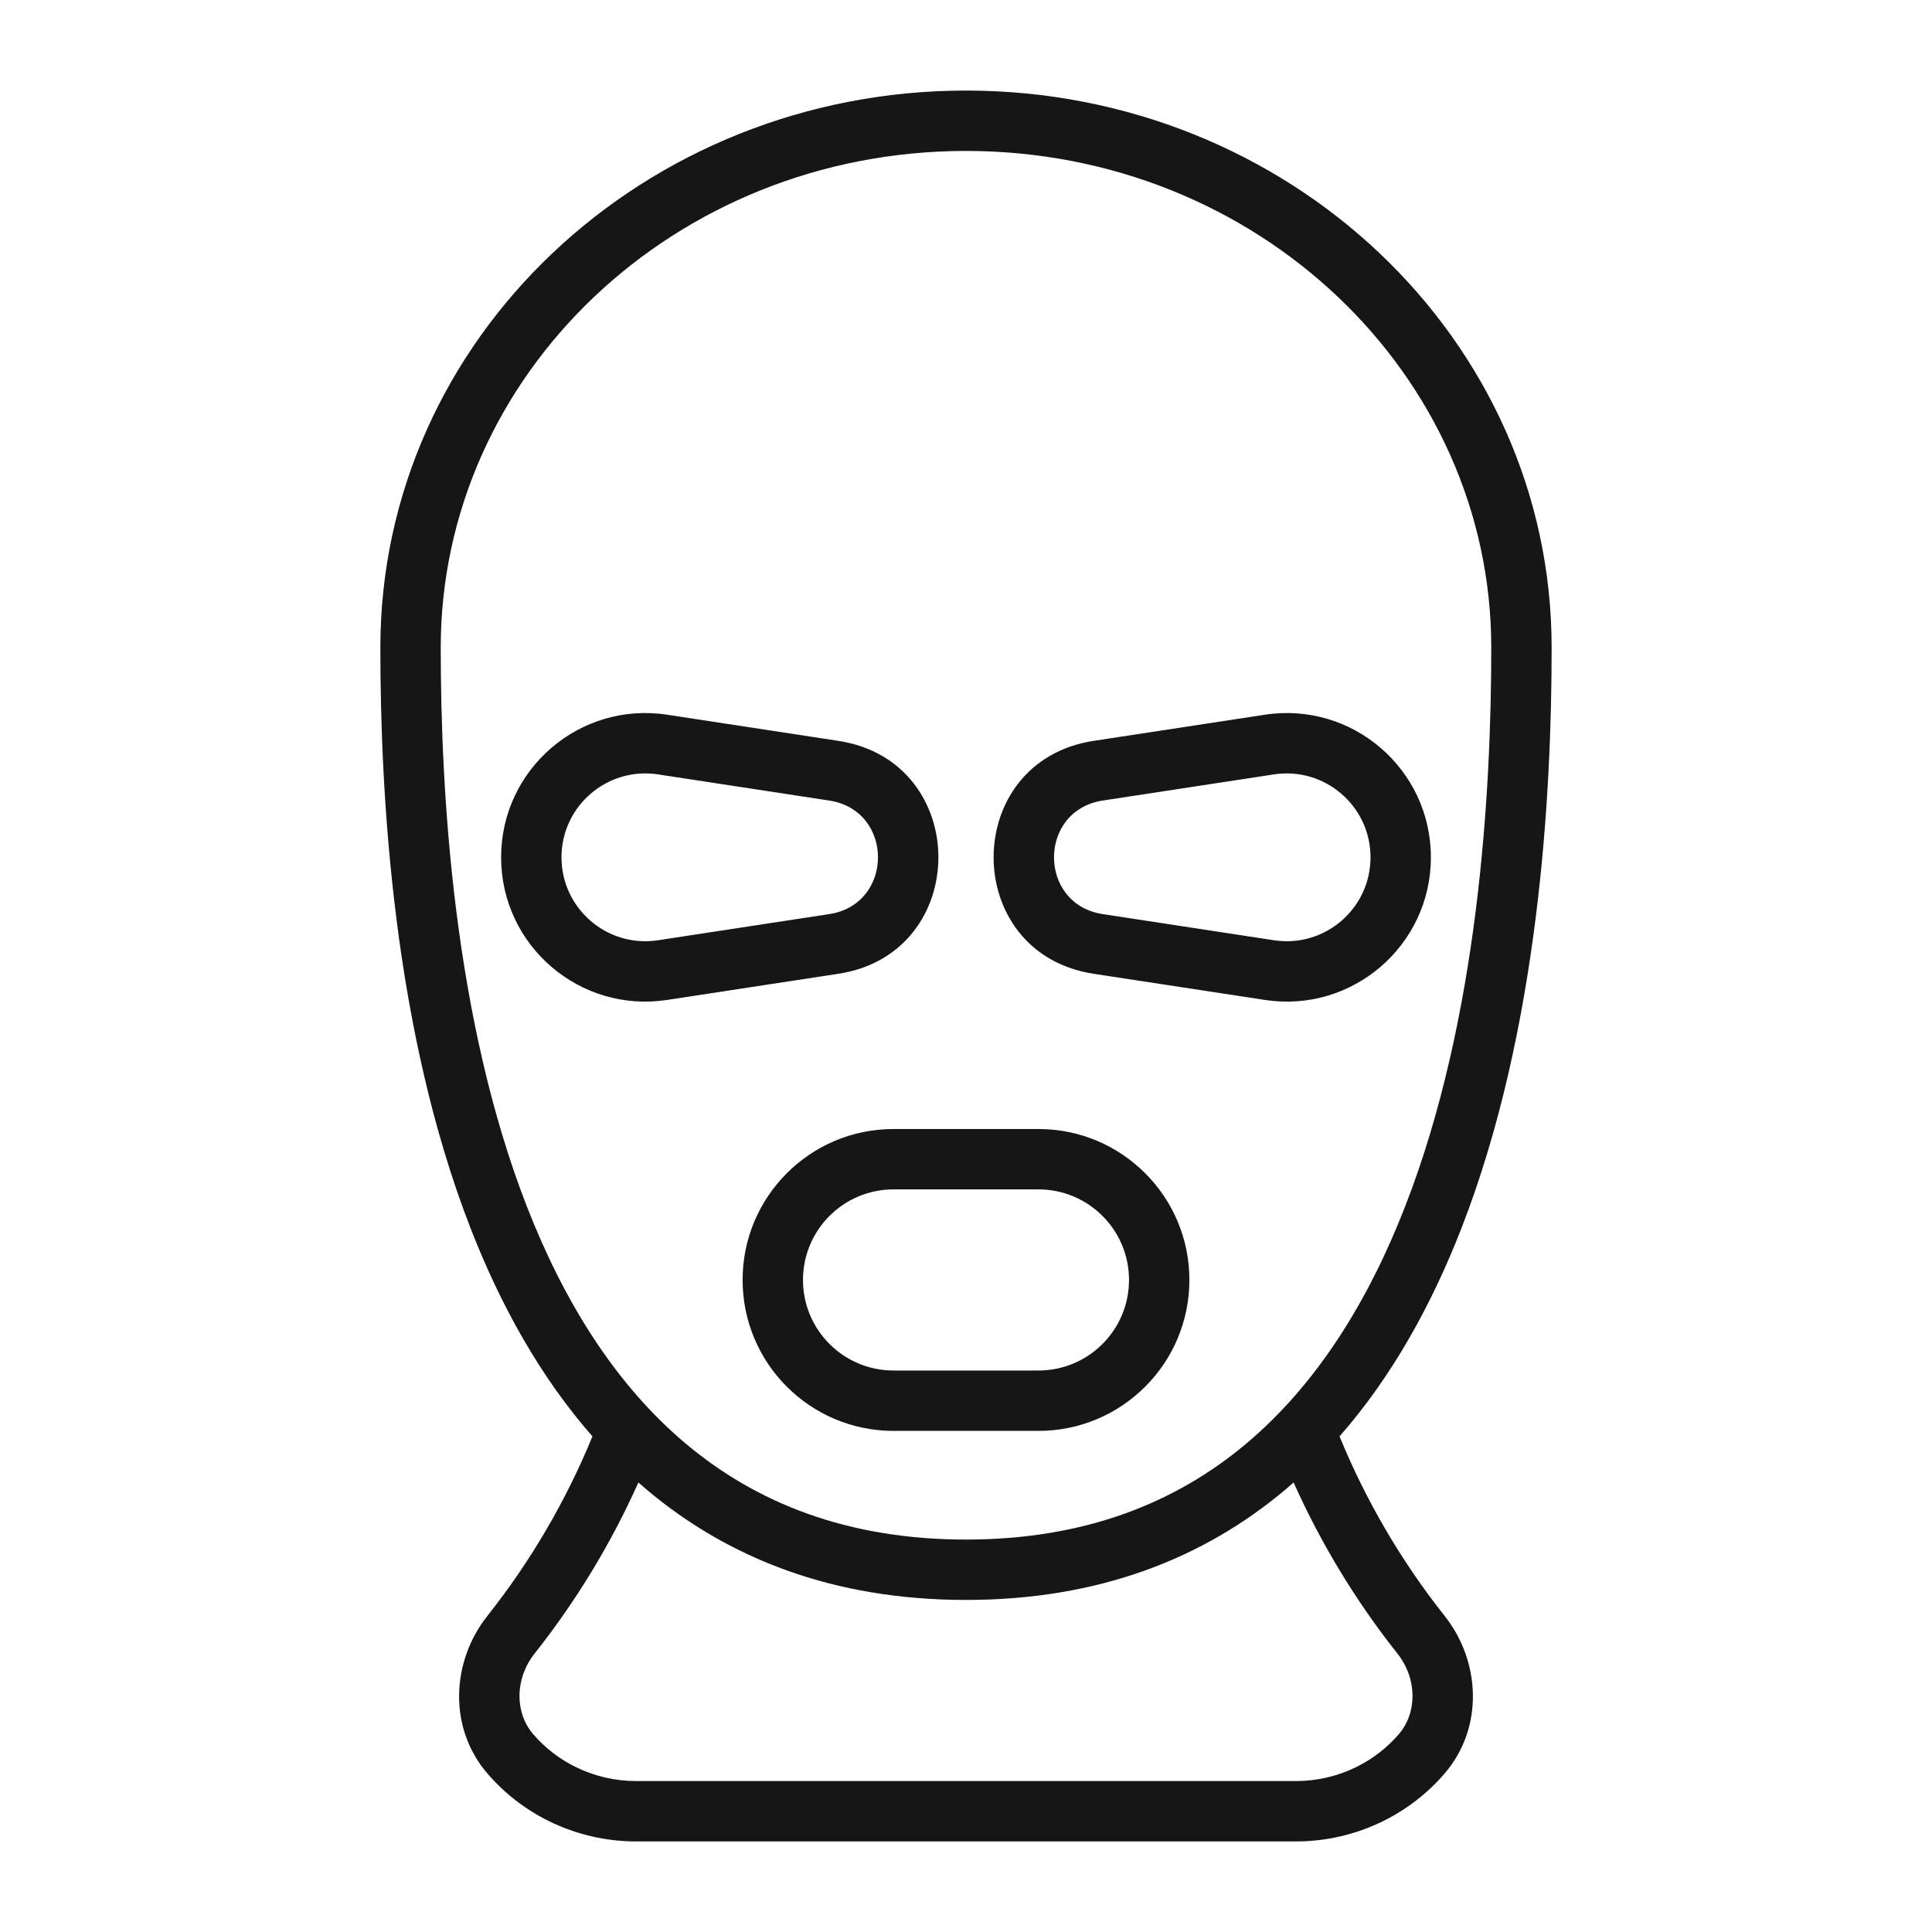 <?xml version="1.0" encoding="UTF-8"?> <svg xmlns="http://www.w3.org/2000/svg" width="80" height="80" viewBox="0 0 80 80" fill="none"><path d="M61.75 26.818C61.75 15.52 52.075 6.25 40 6.25C27.925 6.25 18.25 15.52 18.25 26.818C18.25 32.807 18.775 42.16 21.823 49.974C23.343 53.87 25.463 57.311 28.39 59.773C31.294 62.215 35.058 63.75 40 63.75C44.942 63.75 48.706 62.215 51.61 59.773C54.537 57.311 56.657 53.87 58.177 49.974C61.225 42.16 61.75 32.807 61.75 26.818ZM53.565 61.386C53.451 61.486 53.337 61.587 53.22 61.685C49.851 64.519 45.512 66.25 40 66.25C34.488 66.25 30.149 64.519 26.78 61.685C26.663 61.587 26.548 61.487 26.434 61.386C25.303 63.914 23.86 66.294 22.136 68.47C21.311 69.511 21.312 70.919 22.08 71.811C22.566 72.375 23.166 72.839 23.843 73.171C24.618 73.552 25.474 73.75 26.343 73.75H53.657C54.526 73.75 55.382 73.552 56.157 73.171C56.834 72.839 57.434 72.375 57.92 71.811C58.688 70.919 58.69 69.511 57.864 68.47C56.14 66.294 54.697 63.914 53.565 61.386ZM46.75 53C46.75 50.929 45.071 49.25 43 49.25H37C34.929 49.25 33.25 50.929 33.25 53C33.25 55.071 34.929 56.75 37 56.75H43C45.071 56.75 46.75 55.071 46.75 53ZM20.75 35.5C20.75 31.841 24.009 29.042 27.626 29.595L34.716 30.678C40.237 31.521 40.237 39.479 34.716 40.322L27.626 41.405C24.009 41.958 20.75 39.159 20.75 35.5ZM56.75 35.5C56.75 33.373 54.855 31.745 52.752 32.066L45.662 33.149C42.971 33.561 42.971 37.439 45.662 37.851L52.752 38.934C54.855 39.255 56.75 37.627 56.75 35.5ZM49.25 53C49.25 56.452 46.452 59.25 43 59.25H37C33.548 59.25 30.75 56.452 30.75 53C30.75 49.548 33.548 46.75 37 46.75H43C46.452 46.75 49.25 49.548 49.25 53ZM23.25 35.5C23.25 37.627 25.145 39.255 27.248 38.934L34.338 37.851C37.029 37.439 37.029 33.561 34.338 33.149L27.248 32.066C25.145 31.745 23.25 33.373 23.25 35.5ZM59.25 35.5C59.25 39.159 55.991 41.958 52.374 41.405L45.284 40.322C39.763 39.479 39.763 31.521 45.284 30.678L52.374 29.595C55.991 29.042 59.25 31.841 59.25 35.5ZM64.25 26.818C64.25 32.88 63.73 42.618 60.506 50.882C59.279 54.025 57.645 56.996 55.467 59.477C56.561 62.146 58.027 64.65 59.823 66.917C61.296 68.776 61.462 71.528 59.815 73.441C59.107 74.263 58.237 74.934 57.26 75.414C56.14 75.964 54.907 76.25 53.657 76.25H26.343C25.093 76.25 23.86 75.964 22.74 75.414C21.763 74.934 20.893 74.263 20.186 73.441C18.538 71.528 18.704 68.776 20.177 66.917C21.973 64.65 23.438 62.146 24.532 59.477C22.354 56.996 20.72 54.025 19.494 50.882C16.27 42.618 15.75 32.88 15.75 26.818C15.75 14.017 26.67 3.75 40 3.75C53.33 3.75 64.25 14.017 64.25 26.818Z" fill="#161616"></path></svg> 